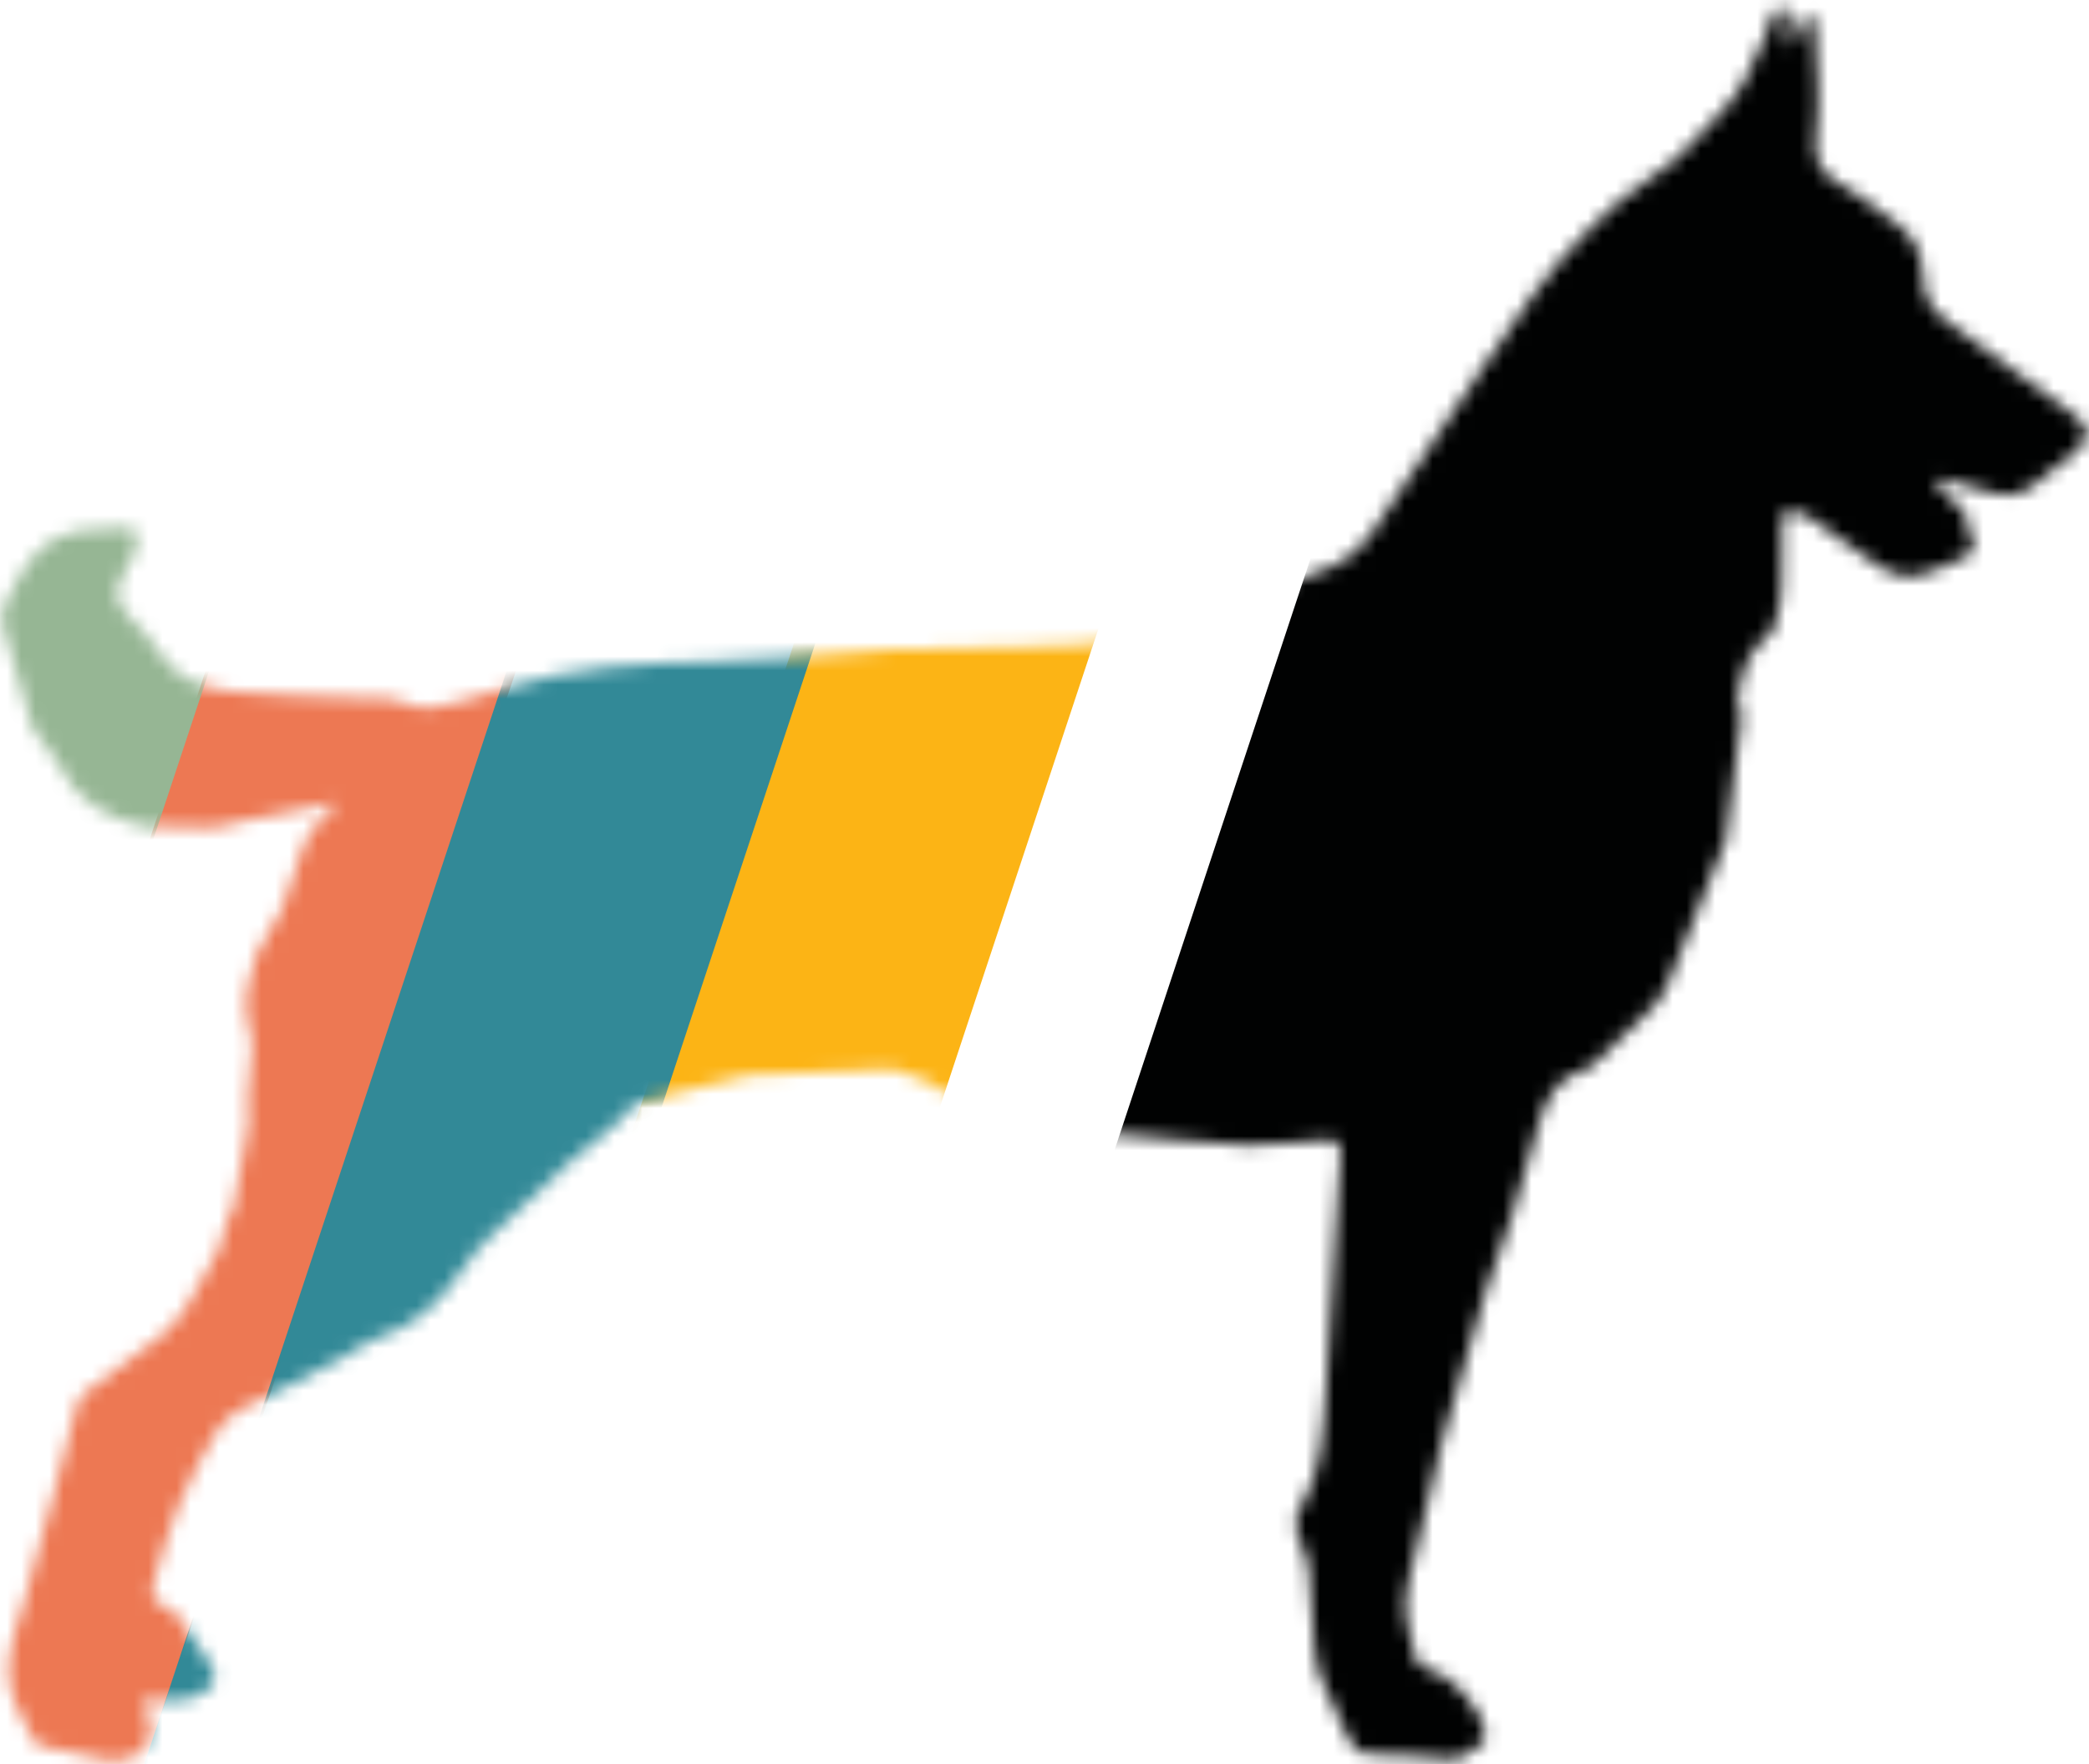 <?xml version="1.0" encoding="UTF-8" standalone="no"?>
<svg width="148px" height="125px" viewBox="0 0 148 125" version="1.1" xmlns="http://www.w3.org/2000/svg" xmlns:xlink="http://www.w3.org/1999/xlink">
    <!-- Generator: Sketch 48.2 (47327) - http://www.bohemiancoding.com/sketch -->
    <title>Logo: Dog Only</title>
    <desc>Created with Sketch.</desc>
    <defs>
        <path d="M125.579,1.105 C125.368,1.586 125.248,2.109 125.058,2.601 C124.224,4.745 123.224,6.771 121.559,8.365 C120.172,9.692 119.05,11.272 117.349,12.304 C115.676,13.323 114.168,14.703 112.733,16.094 C109.689,19.045 107.351,22.633 104.968,26.166 C102.358,30.038 99.826,33.973 97.162,37.8 C96.527,38.715 95.606,39.587 94.632,40.02 C92.319,41.052 89.92,41.886 87.513,42.661 C84.543,43.618 81.533,44.435 78.539,45.31 C78.111,45.435 77.683,45.629 77.247,45.655 C75.657,45.747 74.061,45.801 72.468,45.84 C69.305,45.914 66.144,45.968 62.981,46.033 C62.731,46.038 62.479,46.072 62.229,46.087 C58.294,46.358 54.364,46.775 50.426,46.859 C45.514,46.967 40.646,47.214 35.906,48.713 C34.886,49.031 33.874,49.393 32.838,49.638 C31.536,49.947 30.19,50.479 28.879,49.882 C27.63,49.313 26.364,49.488 25.091,49.433 C22.218,49.316 19.337,49.273 16.477,48.996 C14.294,48.785 12.272,48.059 11.018,45.863 C10.608,45.145 9.971,44.558 9.393,43.963 C8.056,42.593 7.962,41.847 8.99,40.2 C9.556,39.293 10.113,38.159 9.323,37.355 C8.664,37.402 7.368,37.563 6.727,37.519 C6.135,37.478 5.521,37.623 4.935,37.773 C2.995,38.261 1.904,39.803 1.015,41.502 C0.571,42.354 -0.036,43.224 0.202,44.315 L1.761,49.732 L2.356,51.717 C2.992,52.573 3.735,53.319 4.182,54.23 C5.477,56.874 7.712,57.961 10.267,58.565 C10.515,58.625 10.779,58.599 11.044,58.573 C11.203,58.558 11.361,58.542 11.517,58.545 C13.394,58.578 15.288,58.912 17.123,58.185 L23.94,56.833 C22.677,58.007 21.584,59.18 21.172,60.836 L19.999,64.35 L18.137,67.671 C17.923,68.508 17.637,69.329 17.47,70.176 C17.363,70.706 17.397,71.611 17.427,71.751 L17.871,74.007 L17.545,77.644 L17.575,79.806 L16.539,85.55 C16.118,86.166 16.037,86.78 15.715,87.764 C15.635,88.005 15.599,88.339 15.463,88.586 C14.758,89.882 14.081,91.208 13.292,92.448 C12.791,93.233 12.198,94.013 11.491,94.582 C9.78,95.958 7.97,97.198 6.219,98.521 C5.915,98.752 5.574,99.082 5.475,99.437 C4.861,101.643 4.323,103.875 3.732,106.092 C3.08,108.532 2.394,110.965 1.727,113.403 C1.26,115.105 0.564,116.675 0.599,118.594 C0.633,120.544 1.758,121.786 2.398,123.341 C2.471,123.515 2.743,123.66 2.944,123.708 C4.507,124.069 6.067,124.45 7.644,124.717 C8.17,124.808 8.77,124.676 9.291,124.502 C10.466,124.11 10.96,122.879 10.521,121.672 C10.381,121.287 10.286,120.882 10.137,120.372 C10.544,120.413 10.76,120.452 10.976,120.46 C12.067,120.498 13.153,120.601 14.182,120.028 C15.282,119.417 15.509,118.931 14.839,117.795 C14.132,116.599 13.291,115.484 12.475,114.361 C12.299,114.119 12.003,113.887 11.726,113.822 C10.725,113.586 10.668,112.87 10.911,112.065 C11.458,110.242 11.936,108.378 12.666,106.635 C13.439,104.785 14.403,103.008 15.428,101.293 C15.816,100.642 16.548,100.156 17.211,99.759 C18.159,99.193 19.194,98.802 20.178,98.299 C21.64,97.558 23.091,96.796 24.538,96.024 C25.3,95.616 25.997,95.011 26.797,94.773 C29.364,94 31.17,92.266 32.678,90.052 C33.195,89.29 33.766,88.541 34.417,87.911 C36.326,86.052 38.264,84.221 40.243,82.446 C41.848,81.004 43.694,79.876 45.067,78.123 L53.071,76.166 L63.256,75.742 C64.116,76.071 65.025,76.284 65.844,76.699 C66.866,77.22 67.78,77.978 68.81,78.48 C69.866,78.99 70.751,79.77 72.019,80.007 C73.406,80.267 74.81,80.595 76.149,80.38 C78.638,79.986 81.025,80.723 83.466,80.759 C85.083,80.782 86.696,81.125 88.312,81.125 C90.176,81.125 92.042,80.919 93.904,80.775 C94.694,80.71 95.045,81.007 94.978,81.874 C94.844,83.578 94.744,85.282 94.642,86.989 C94.409,90.845 94.222,94.701 93.939,98.552 C93.725,101.456 93.639,104.402 92.067,106.987 C91.632,107.701 91.766,108.497 92.117,109.276 C92.398,109.903 92.666,110.582 92.73,111.258 C92.919,113.195 92.984,115.145 93.137,117.083 C93.181,117.628 93.285,118.202 93.496,118.699 C94.127,120.176 94.844,121.612 95.486,123.088 C95.796,123.804 96.238,124.221 97.005,124.259 C98.846,124.352 100.698,124.373 102.524,124.609 C103.658,124.756 104.267,123.979 105.046,123.471 C105.175,123.387 105.212,123.038 105.194,122.823 C105.038,121.069 102.858,118.649 101.229,118.277 C100.865,118.192 100.365,117.826 100.277,117.492 C99.807,115.677 99.287,113.849 99.822,111.931 C100.087,110.968 100.298,109.989 100.53,109.017 C101.064,106.759 101.53,104.481 102.141,102.246 C103.135,98.619 104.191,95.009 105.284,91.416 C105.804,89.705 106.524,88.063 107.062,86.353 C107.765,84.119 108.369,81.851 109.029,79.598 C109.563,77.775 110.392,76.248 112.355,75.765 C112.723,75.674 113.037,75.273 113.346,74.979 C114.597,73.8 115.867,72.639 117.063,71.4 C117.537,70.91 117.955,70.28 118.201,69.632 L122.268,59.546 L123.201,52.165 C123.361,51.558 123.354,51.095 123.331,50.552 C123.317,50.157 123.069,49.762 123.083,49.375 C123.509,47.216 123.891,46.116 125.315,44.999 C125.744,44.664 125.655,44.359 125.86,43.869 C126.146,43.185 126.216,42.003 126.239,41.251 L126.268,37.55 L126.268,36.321 C126.373,36.321 126.477,36.321 126.583,36.321 C126.931,36.32 127.28,36.319 127.628,36.341 C127.756,36.348 127.888,36.444 128.004,36.526 C129.542,37.594 131.109,38.619 132.603,39.753 C133.955,40.782 135.325,41.203 136.916,40.455 C137.667,40.102 138.443,39.812 139.337,39.44 L139.888,38.721 C139.91,38.258 139.405,37.679 139.408,37.322 C139.411,36.427 138.963,35.936 138.341,35.458 C137.885,35.105 137.539,34.598 137.142,34.16 C137.204,34.079 137.266,33.994 137.329,33.909 C137.537,33.947 137.746,33.964 137.948,34.021 C139.057,34.325 140.162,34.654 141.272,34.943 C142.407,35.239 143.415,34.992 144.327,34.179 C145.198,33.401 146.114,32.675 147.043,31.972 C148.112,31.166 148.105,30.248 146.996,29.437 C144.259,27.436 141.482,25.493 138.811,23.402 C137.487,22.365 136.159,21.853 136.201,19.15 C136.121,17.754 135.508,16.713 134.505,15.947 C133.111,14.873 131.704,13.786 130.19,12.937 C128.89,12.206 128.493,11.089 128.663,9.796 C129.001,7.191 128.701,4.616 128.589,2.032 C128.572,1.628 128.35,1.061 128.058,0.894 C127.821,0.76 127.255,3.127 126.745,3.318 C126.745,3.318 126.757,1.146 126.656,1.013 C126.49,0.796 126.298,0.598 126.117,0.392 C125.934,0.629 125.697,0.837 125.579,1.105 Z" id="path-1"></path>
    </defs>
    <g id="Page-1" stroke="none" stroke-width="1" fill="none" fill-rule="evenodd">
        <g id="Logo:-Dog-Only">
            <g id="Dog">
                <mask id="mask-2" fill="white">
                    <use xlink:href="#path-1"></use>
                </mask>
                <g id="Clip-26"></g>
                <polygon id="Fill-13" fill="#ED7853" mask="url(#mask-2)" points="51.695 3.017 31.626 -3.954 -12.375 128.812 6.541 135.782"></polygon>
                <polygon id="Fill-16" fill="#96B694" mask="url(#mask-2)" points="27.679 8.714 8.763 1.741 -33.693 129.849 -14.776 136.818"></polygon>
                <polygon id="Fill-19" fill="#FCB415" mask="url(#mask-2)" points="95.132 -7.697 76.215 -14.667 29.341 126.785 48.256 133.757"></polygon>
                <polygon id="Fill-22" fill="#010202" mask="url(#mask-2)" points="174.818 4.609 112.09 -18.504 62.62 130.798 125.344 153.913"></polygon>
                <polygon id="Fill-25" fill="#328997" mask="url(#mask-2)" points="71.992 2.646 53.078 -4.32 9.306 127.756 28.221 134.73"></polygon>
            </g>
        </g>
    </g>
</svg>